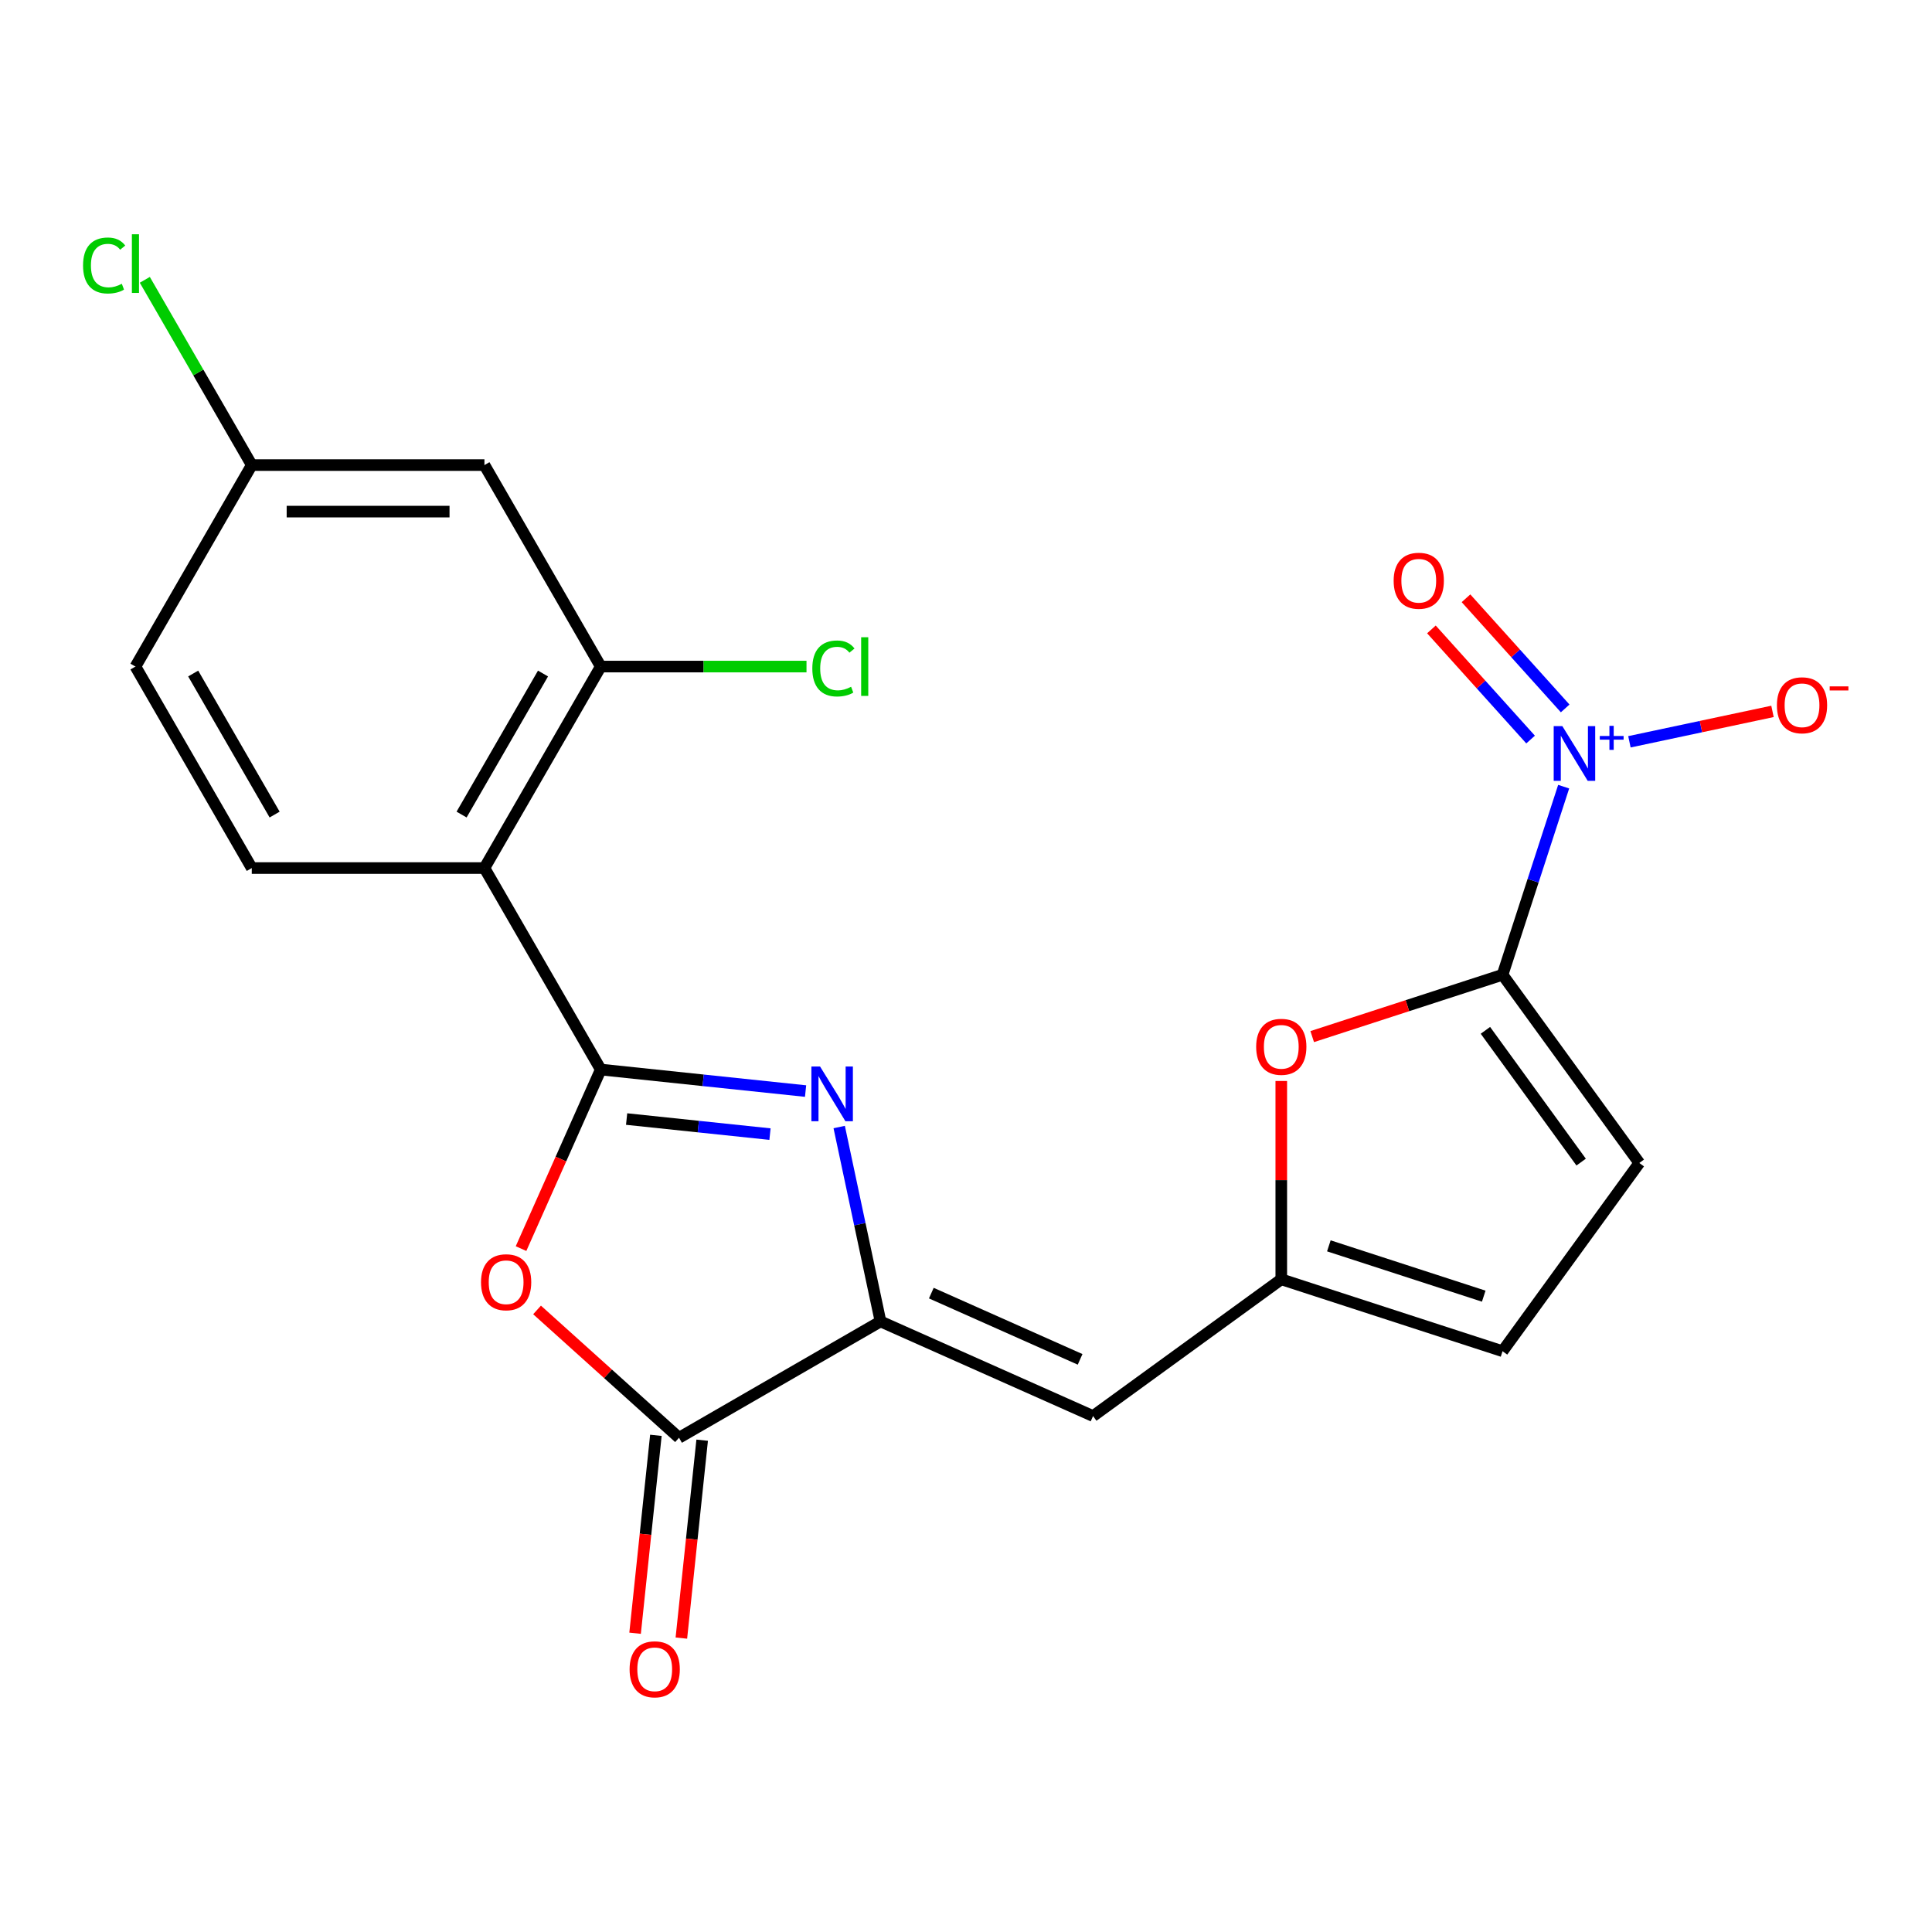 <?xml version='1.0' encoding='iso-8859-1'?>
<svg version='1.1' baseProfile='full'
              xmlns='http://www.w3.org/2000/svg'
                      xmlns:rdkit='http://www.rdkit.org/xml'
                      xmlns:xlink='http://www.w3.org/1999/xlink'
                  xml:space='preserve'
width='1000px' height='1000px' viewBox='0 0 1000 1000'>
<!-- END OF HEADER -->
<rect style='opacity:1.0;fill:#FFFFFF;stroke:none' width='1000' height='1000' x='0' y='0'> </rect>
<path class='bond-0' d='M 310.952,553.593 L 363.958,559.164' style='fill:none;fill-rule:evenodd;stroke:#000000;stroke-width:6px;stroke-linecap:butt;stroke-linejoin:miter;stroke-opacity:1' />
<path class='bond-0' d='M 363.958,559.164 L 416.965,564.735' style='fill:none;fill-rule:evenodd;stroke:#0000FF;stroke-width:6px;stroke-linecap:butt;stroke-linejoin:miter;stroke-opacity:1' />
<path class='bond-0' d='M 324.336,579.217 L 361.441,583.117' style='fill:none;fill-rule:evenodd;stroke:#000000;stroke-width:6px;stroke-linecap:butt;stroke-linejoin:miter;stroke-opacity:1' />
<path class='bond-0' d='M 361.441,583.117 L 398.545,587.016' style='fill:none;fill-rule:evenodd;stroke:#0000FF;stroke-width:6px;stroke-linecap:butt;stroke-linejoin:miter;stroke-opacity:1' />
<path class='bond-2' d='M 310.952,553.593 L 290.32,599.933' style='fill:none;fill-rule:evenodd;stroke:#000000;stroke-width:6px;stroke-linecap:butt;stroke-linejoin:miter;stroke-opacity:1' />
<path class='bond-2' d='M 290.32,599.933 L 269.688,646.274' style='fill:none;fill-rule:evenodd;stroke:#FF0000;stroke-width:6px;stroke-linecap:butt;stroke-linejoin:miter;stroke-opacity:1' />
<path class='bond-5' d='M 310.952,553.593 L 250.74,449.303' style='fill:none;fill-rule:evenodd;stroke:#000000;stroke-width:6px;stroke-linecap:butt;stroke-linejoin:miter;stroke-opacity:1' />
<path class='bond-1' d='M 434.365,583.351 L 445.059,633.661' style='fill:none;fill-rule:evenodd;stroke:#0000FF;stroke-width:6px;stroke-linecap:butt;stroke-linejoin:miter;stroke-opacity:1' />
<path class='bond-1' d='M 445.059,633.661 L 455.753,683.972' style='fill:none;fill-rule:evenodd;stroke:#000000;stroke-width:6px;stroke-linecap:butt;stroke-linejoin:miter;stroke-opacity:1' />
<path class='bond-7' d='M 455.753,683.972 L 565.764,732.952' style='fill:none;fill-rule:evenodd;stroke:#000000;stroke-width:6px;stroke-linecap:butt;stroke-linejoin:miter;stroke-opacity:1' />
<path class='bond-7' d='M 482.05,669.316 L 559.059,703.603' style='fill:none;fill-rule:evenodd;stroke:#000000;stroke-width:6px;stroke-linecap:butt;stroke-linejoin:miter;stroke-opacity:1' />
<path class='bond-22' d='M 455.753,683.972 L 351.463,744.183' style='fill:none;fill-rule:evenodd;stroke:#000000;stroke-width:6px;stroke-linecap:butt;stroke-linejoin:miter;stroke-opacity:1' />
<path class='bond-6' d='M 277.982,678.021 L 314.723,711.102' style='fill:none;fill-rule:evenodd;stroke:#FF0000;stroke-width:6px;stroke-linecap:butt;stroke-linejoin:miter;stroke-opacity:1' />
<path class='bond-6' d='M 314.723,711.102 L 351.463,744.183' style='fill:none;fill-rule:evenodd;stroke:#000000;stroke-width:6px;stroke-linecap:butt;stroke-linejoin:miter;stroke-opacity:1' />
<path class='bond-3' d='M 777.718,504.534 L 728.459,520.539' style='fill:none;fill-rule:evenodd;stroke:#000000;stroke-width:6px;stroke-linecap:butt;stroke-linejoin:miter;stroke-opacity:1' />
<path class='bond-3' d='M 728.459,520.539 L 679.199,536.544' style='fill:none;fill-rule:evenodd;stroke:#FF0000;stroke-width:6px;stroke-linecap:butt;stroke-linejoin:miter;stroke-opacity:1' />
<path class='bond-4' d='M 777.718,504.534 L 793.535,455.854' style='fill:none;fill-rule:evenodd;stroke:#000000;stroke-width:6px;stroke-linecap:butt;stroke-linejoin:miter;stroke-opacity:1' />
<path class='bond-4' d='M 793.535,455.854 L 809.352,407.175' style='fill:none;fill-rule:evenodd;stroke:#0000FF;stroke-width:6px;stroke-linecap:butt;stroke-linejoin:miter;stroke-opacity:1' />
<path class='bond-24' d='M 777.718,504.534 L 848.501,601.958' style='fill:none;fill-rule:evenodd;stroke:#000000;stroke-width:6px;stroke-linecap:butt;stroke-linejoin:miter;stroke-opacity:1' />
<path class='bond-24' d='M 768.85,533.304 L 818.398,601.501' style='fill:none;fill-rule:evenodd;stroke:#000000;stroke-width:6px;stroke-linecap:butt;stroke-linejoin:miter;stroke-opacity:1' />
<path class='bond-15' d='M 843.386,383.956 L 880.412,376.086' style='fill:none;fill-rule:evenodd;stroke:#0000FF;stroke-width:6px;stroke-linecap:butt;stroke-linejoin:miter;stroke-opacity:1' />
<path class='bond-15' d='M 880.412,376.086 L 917.439,368.216' style='fill:none;fill-rule:evenodd;stroke:#FF0000;stroke-width:6px;stroke-linecap:butt;stroke-linejoin:miter;stroke-opacity:1' />
<path class='bond-16' d='M 810.129,366.675 L 784.464,338.171' style='fill:none;fill-rule:evenodd;stroke:#0000FF;stroke-width:6px;stroke-linecap:butt;stroke-linejoin:miter;stroke-opacity:1' />
<path class='bond-16' d='M 784.464,338.171 L 758.798,309.666' style='fill:none;fill-rule:evenodd;stroke:#FF0000;stroke-width:6px;stroke-linecap:butt;stroke-linejoin:miter;stroke-opacity:1' />
<path class='bond-16' d='M 792.231,382.791 L 766.565,354.286' style='fill:none;fill-rule:evenodd;stroke:#0000FF;stroke-width:6px;stroke-linecap:butt;stroke-linejoin:miter;stroke-opacity:1' />
<path class='bond-16' d='M 766.565,354.286 L 740.9,325.782' style='fill:none;fill-rule:evenodd;stroke:#FF0000;stroke-width:6px;stroke-linecap:butt;stroke-linejoin:miter;stroke-opacity:1' />
<path class='bond-10' d='M 250.74,449.303 L 310.952,345.014' style='fill:none;fill-rule:evenodd;stroke:#000000;stroke-width:6px;stroke-linecap:butt;stroke-linejoin:miter;stroke-opacity:1' />
<path class='bond-10' d='M 238.914,421.618 L 281.062,348.615' style='fill:none;fill-rule:evenodd;stroke:#000000;stroke-width:6px;stroke-linecap:butt;stroke-linejoin:miter;stroke-opacity:1' />
<path class='bond-13' d='M 250.74,449.303 L 130.317,449.303' style='fill:none;fill-rule:evenodd;stroke:#000000;stroke-width:6px;stroke-linecap:butt;stroke-linejoin:miter;stroke-opacity:1' />
<path class='bond-17' d='M 339.487,742.925 L 334.104,794.141' style='fill:none;fill-rule:evenodd;stroke:#000000;stroke-width:6px;stroke-linecap:butt;stroke-linejoin:miter;stroke-opacity:1' />
<path class='bond-17' d='M 334.104,794.141 L 328.721,845.357' style='fill:none;fill-rule:evenodd;stroke:#FF0000;stroke-width:6px;stroke-linecap:butt;stroke-linejoin:miter;stroke-opacity:1' />
<path class='bond-17' d='M 363.44,745.442 L 358.057,796.658' style='fill:none;fill-rule:evenodd;stroke:#000000;stroke-width:6px;stroke-linecap:butt;stroke-linejoin:miter;stroke-opacity:1' />
<path class='bond-17' d='M 358.057,796.658 L 352.673,847.875' style='fill:none;fill-rule:evenodd;stroke:#FF0000;stroke-width:6px;stroke-linecap:butt;stroke-linejoin:miter;stroke-opacity:1' />
<path class='bond-9' d='M 565.764,732.952 L 663.189,662.169' style='fill:none;fill-rule:evenodd;stroke:#000000;stroke-width:6px;stroke-linecap:butt;stroke-linejoin:miter;stroke-opacity:1' />
<path class='bond-8' d='M 663.189,559.517 L 663.189,610.843' style='fill:none;fill-rule:evenodd;stroke:#FF0000;stroke-width:6px;stroke-linecap:butt;stroke-linejoin:miter;stroke-opacity:1' />
<path class='bond-8' d='M 663.189,610.843 L 663.189,662.169' style='fill:none;fill-rule:evenodd;stroke:#000000;stroke-width:6px;stroke-linecap:butt;stroke-linejoin:miter;stroke-opacity:1' />
<path class='bond-12' d='M 663.189,662.169 L 777.718,699.382' style='fill:none;fill-rule:evenodd;stroke:#000000;stroke-width:6px;stroke-linecap:butt;stroke-linejoin:miter;stroke-opacity:1' />
<path class='bond-12' d='M 687.811,644.845 L 767.981,670.894' style='fill:none;fill-rule:evenodd;stroke:#000000;stroke-width:6px;stroke-linecap:butt;stroke-linejoin:miter;stroke-opacity:1' />
<path class='bond-14' d='M 310.952,345.014 L 250.74,240.725' style='fill:none;fill-rule:evenodd;stroke:#000000;stroke-width:6px;stroke-linecap:butt;stroke-linejoin:miter;stroke-opacity:1' />
<path class='bond-19' d='M 310.952,345.014 L 364.198,345.014' style='fill:none;fill-rule:evenodd;stroke:#000000;stroke-width:6px;stroke-linecap:butt;stroke-linejoin:miter;stroke-opacity:1' />
<path class='bond-19' d='M 364.198,345.014 L 417.444,345.014' style='fill:none;fill-rule:evenodd;stroke:#00CC00;stroke-width:6px;stroke-linecap:butt;stroke-linejoin:miter;stroke-opacity:1' />
<path class='bond-11' d='M 848.501,601.958 L 777.718,699.382' style='fill:none;fill-rule:evenodd;stroke:#000000;stroke-width:6px;stroke-linecap:butt;stroke-linejoin:miter;stroke-opacity:1' />
<path class='bond-20' d='M 130.317,449.303 L 70.106,345.014' style='fill:none;fill-rule:evenodd;stroke:#000000;stroke-width:6px;stroke-linecap:butt;stroke-linejoin:miter;stroke-opacity:1' />
<path class='bond-20' d='M 142.144,421.618 L 99.996,348.615' style='fill:none;fill-rule:evenodd;stroke:#000000;stroke-width:6px;stroke-linecap:butt;stroke-linejoin:miter;stroke-opacity:1' />
<path class='bond-23' d='M 250.74,240.725 L 130.317,240.725' style='fill:none;fill-rule:evenodd;stroke:#000000;stroke-width:6px;stroke-linecap:butt;stroke-linejoin:miter;stroke-opacity:1' />
<path class='bond-23' d='M 232.677,264.809 L 148.381,264.809' style='fill:none;fill-rule:evenodd;stroke:#000000;stroke-width:6px;stroke-linecap:butt;stroke-linejoin:miter;stroke-opacity:1' />
<path class='bond-18' d='M 130.317,240.725 L 70.106,345.014' style='fill:none;fill-rule:evenodd;stroke:#000000;stroke-width:6px;stroke-linecap:butt;stroke-linejoin:miter;stroke-opacity:1' />
<path class='bond-21' d='M 130.317,240.725 L 102.637,192.781' style='fill:none;fill-rule:evenodd;stroke:#000000;stroke-width:6px;stroke-linecap:butt;stroke-linejoin:miter;stroke-opacity:1' />
<path class='bond-21' d='M 102.637,192.781 L 74.957,144.837' style='fill:none;fill-rule:evenodd;stroke:#00CC00;stroke-width:6px;stroke-linecap:butt;stroke-linejoin:miter;stroke-opacity:1' />
<path  class='atom-1' d='M 424.455 552.02
L 433.735 567.02
Q 434.655 568.5, 436.135 571.18
Q 437.615 573.86, 437.695 574.02
L 437.695 552.02
L 441.455 552.02
L 441.455 580.34
L 437.575 580.34
L 427.615 563.94
Q 426.455 562.02, 425.215 559.82
Q 424.015 557.62, 423.655 556.94
L 423.655 580.34
L 419.975 580.34
L 419.975 552.02
L 424.455 552.02
' fill='#0000FF'/>
<path  class='atom-3' d='M 248.972 663.685
Q 248.972 656.885, 252.332 653.085
Q 255.692 649.285, 261.972 649.285
Q 268.252 649.285, 271.612 653.085
Q 274.972 656.885, 274.972 663.685
Q 274.972 670.565, 271.572 674.485
Q 268.172 678.365, 261.972 678.365
Q 255.732 678.365, 252.332 674.485
Q 248.972 670.605, 248.972 663.685
M 261.972 675.165
Q 266.292 675.165, 268.612 672.285
Q 270.972 669.365, 270.972 663.685
Q 270.972 658.125, 268.612 655.325
Q 266.292 652.485, 261.972 652.485
Q 257.652 652.485, 255.292 655.285
Q 252.972 658.085, 252.972 663.685
Q 252.972 669.405, 255.292 672.285
Q 257.652 675.165, 261.972 675.165
' fill='#FF0000'/>
<path  class='atom-5' d='M 808.671 375.845
L 817.951 390.845
Q 818.871 392.325, 820.351 395.005
Q 821.831 397.685, 821.911 397.845
L 821.911 375.845
L 825.671 375.845
L 825.671 404.165
L 821.791 404.165
L 811.831 387.765
Q 810.671 385.845, 809.431 383.645
Q 808.231 381.445, 807.871 380.765
L 807.871 404.165
L 804.191 404.165
L 804.191 375.845
L 808.671 375.845
' fill='#0000FF'/>
<path  class='atom-5' d='M 828.047 380.949
L 833.036 380.949
L 833.036 375.696
L 835.254 375.696
L 835.254 380.949
L 840.375 380.949
L 840.375 382.85
L 835.254 382.85
L 835.254 388.13
L 833.036 388.13
L 833.036 382.85
L 828.047 382.85
L 828.047 380.949
' fill='#0000FF'/>
<path  class='atom-9' d='M 650.189 541.826
Q 650.189 535.026, 653.549 531.226
Q 656.909 527.426, 663.189 527.426
Q 669.469 527.426, 672.829 531.226
Q 676.189 535.026, 676.189 541.826
Q 676.189 548.706, 672.789 552.626
Q 669.389 556.506, 663.189 556.506
Q 656.949 556.506, 653.549 552.626
Q 650.189 548.746, 650.189 541.826
M 663.189 553.306
Q 667.509 553.306, 669.829 550.426
Q 672.189 547.506, 672.189 541.826
Q 672.189 536.266, 669.829 533.466
Q 667.509 530.626, 663.189 530.626
Q 658.869 530.626, 656.509 533.426
Q 654.189 536.226, 654.189 541.826
Q 654.189 547.546, 656.509 550.426
Q 658.869 553.306, 663.189 553.306
' fill='#FF0000'/>
<path  class='atom-16' d='M 919.722 365.047
Q 919.722 358.247, 923.082 354.447
Q 926.442 350.647, 932.722 350.647
Q 939.002 350.647, 942.362 354.447
Q 945.722 358.247, 945.722 365.047
Q 945.722 371.927, 942.322 375.847
Q 938.922 379.727, 932.722 379.727
Q 926.482 379.727, 923.082 375.847
Q 919.722 371.967, 919.722 365.047
M 932.722 376.527
Q 937.042 376.527, 939.362 373.647
Q 941.722 370.727, 941.722 365.047
Q 941.722 359.487, 939.362 356.687
Q 937.042 353.847, 932.722 353.847
Q 928.402 353.847, 926.042 356.647
Q 923.722 359.447, 923.722 365.047
Q 923.722 370.767, 926.042 373.647
Q 928.402 376.527, 932.722 376.527
' fill='#FF0000'/>
<path  class='atom-16' d='M 947.042 355.27
L 956.731 355.27
L 956.731 357.382
L 947.042 357.382
L 947.042 355.27
' fill='#FF0000'/>
<path  class='atom-17' d='M 721.352 300.593
Q 721.352 293.793, 724.712 289.993
Q 728.072 286.193, 734.352 286.193
Q 740.632 286.193, 743.992 289.993
Q 747.352 293.793, 747.352 300.593
Q 747.352 307.473, 743.952 311.393
Q 740.552 315.273, 734.352 315.273
Q 728.112 315.273, 724.712 311.393
Q 721.352 307.513, 721.352 300.593
M 734.352 312.073
Q 738.672 312.073, 740.992 309.193
Q 743.352 306.273, 743.352 300.593
Q 743.352 295.033, 740.992 292.233
Q 738.672 289.393, 734.352 289.393
Q 730.032 289.393, 727.672 292.193
Q 725.352 294.993, 725.352 300.593
Q 725.352 306.313, 727.672 309.193
Q 730.032 312.073, 734.352 312.073
' fill='#FF0000'/>
<path  class='atom-18' d='M 325.876 864.027
Q 325.876 857.227, 329.236 853.427
Q 332.596 849.627, 338.876 849.627
Q 345.156 849.627, 348.516 853.427
Q 351.876 857.227, 351.876 864.027
Q 351.876 870.907, 348.476 874.827
Q 345.076 878.707, 338.876 878.707
Q 332.636 878.707, 329.236 874.827
Q 325.876 870.947, 325.876 864.027
M 338.876 875.507
Q 343.196 875.507, 345.516 872.627
Q 347.876 869.707, 347.876 864.027
Q 347.876 858.467, 345.516 855.667
Q 343.196 852.827, 338.876 852.827
Q 334.556 852.827, 332.196 855.627
Q 329.876 858.427, 329.876 864.027
Q 329.876 869.747, 332.196 872.627
Q 334.556 875.507, 338.876 875.507
' fill='#FF0000'/>
<path  class='atom-20' d='M 420.455 345.994
Q 420.455 338.954, 423.735 335.274
Q 427.055 331.554, 433.335 331.554
Q 439.175 331.554, 442.295 335.674
L 439.655 337.834
Q 437.375 334.834, 433.335 334.834
Q 429.055 334.834, 426.775 337.714
Q 424.535 340.554, 424.535 345.994
Q 424.535 351.594, 426.855 354.474
Q 429.215 357.354, 433.775 357.354
Q 436.895 357.354, 440.535 355.474
L 441.655 358.474
Q 440.175 359.434, 437.935 359.994
Q 435.695 360.554, 433.215 360.554
Q 427.055 360.554, 423.735 356.794
Q 420.455 353.034, 420.455 345.994
' fill='#00CC00'/>
<path  class='atom-20' d='M 445.735 329.834
L 449.415 329.834
L 449.415 360.194
L 445.735 360.194
L 445.735 329.834
' fill='#00CC00'/>
<path  class='atom-22' d='M 42.986 137.415
Q 42.986 130.375, 46.266 126.695
Q 49.586 122.975, 55.866 122.975
Q 61.706 122.975, 64.826 127.095
L 62.186 129.255
Q 59.906 126.255, 55.866 126.255
Q 51.586 126.255, 49.306 129.135
Q 47.066 131.975, 47.066 137.415
Q 47.066 143.015, 49.386 145.895
Q 51.746 148.775, 56.306 148.775
Q 59.426 148.775, 63.066 146.895
L 64.186 149.895
Q 62.706 150.855, 60.466 151.415
Q 58.226 151.975, 55.746 151.975
Q 49.586 151.975, 46.266 148.215
Q 42.986 144.455, 42.986 137.415
' fill='#00CC00'/>
<path  class='atom-22' d='M 68.266 121.255
L 71.946 121.255
L 71.946 151.615
L 68.266 151.615
L 68.266 121.255
' fill='#00CC00'/>
</svg>
